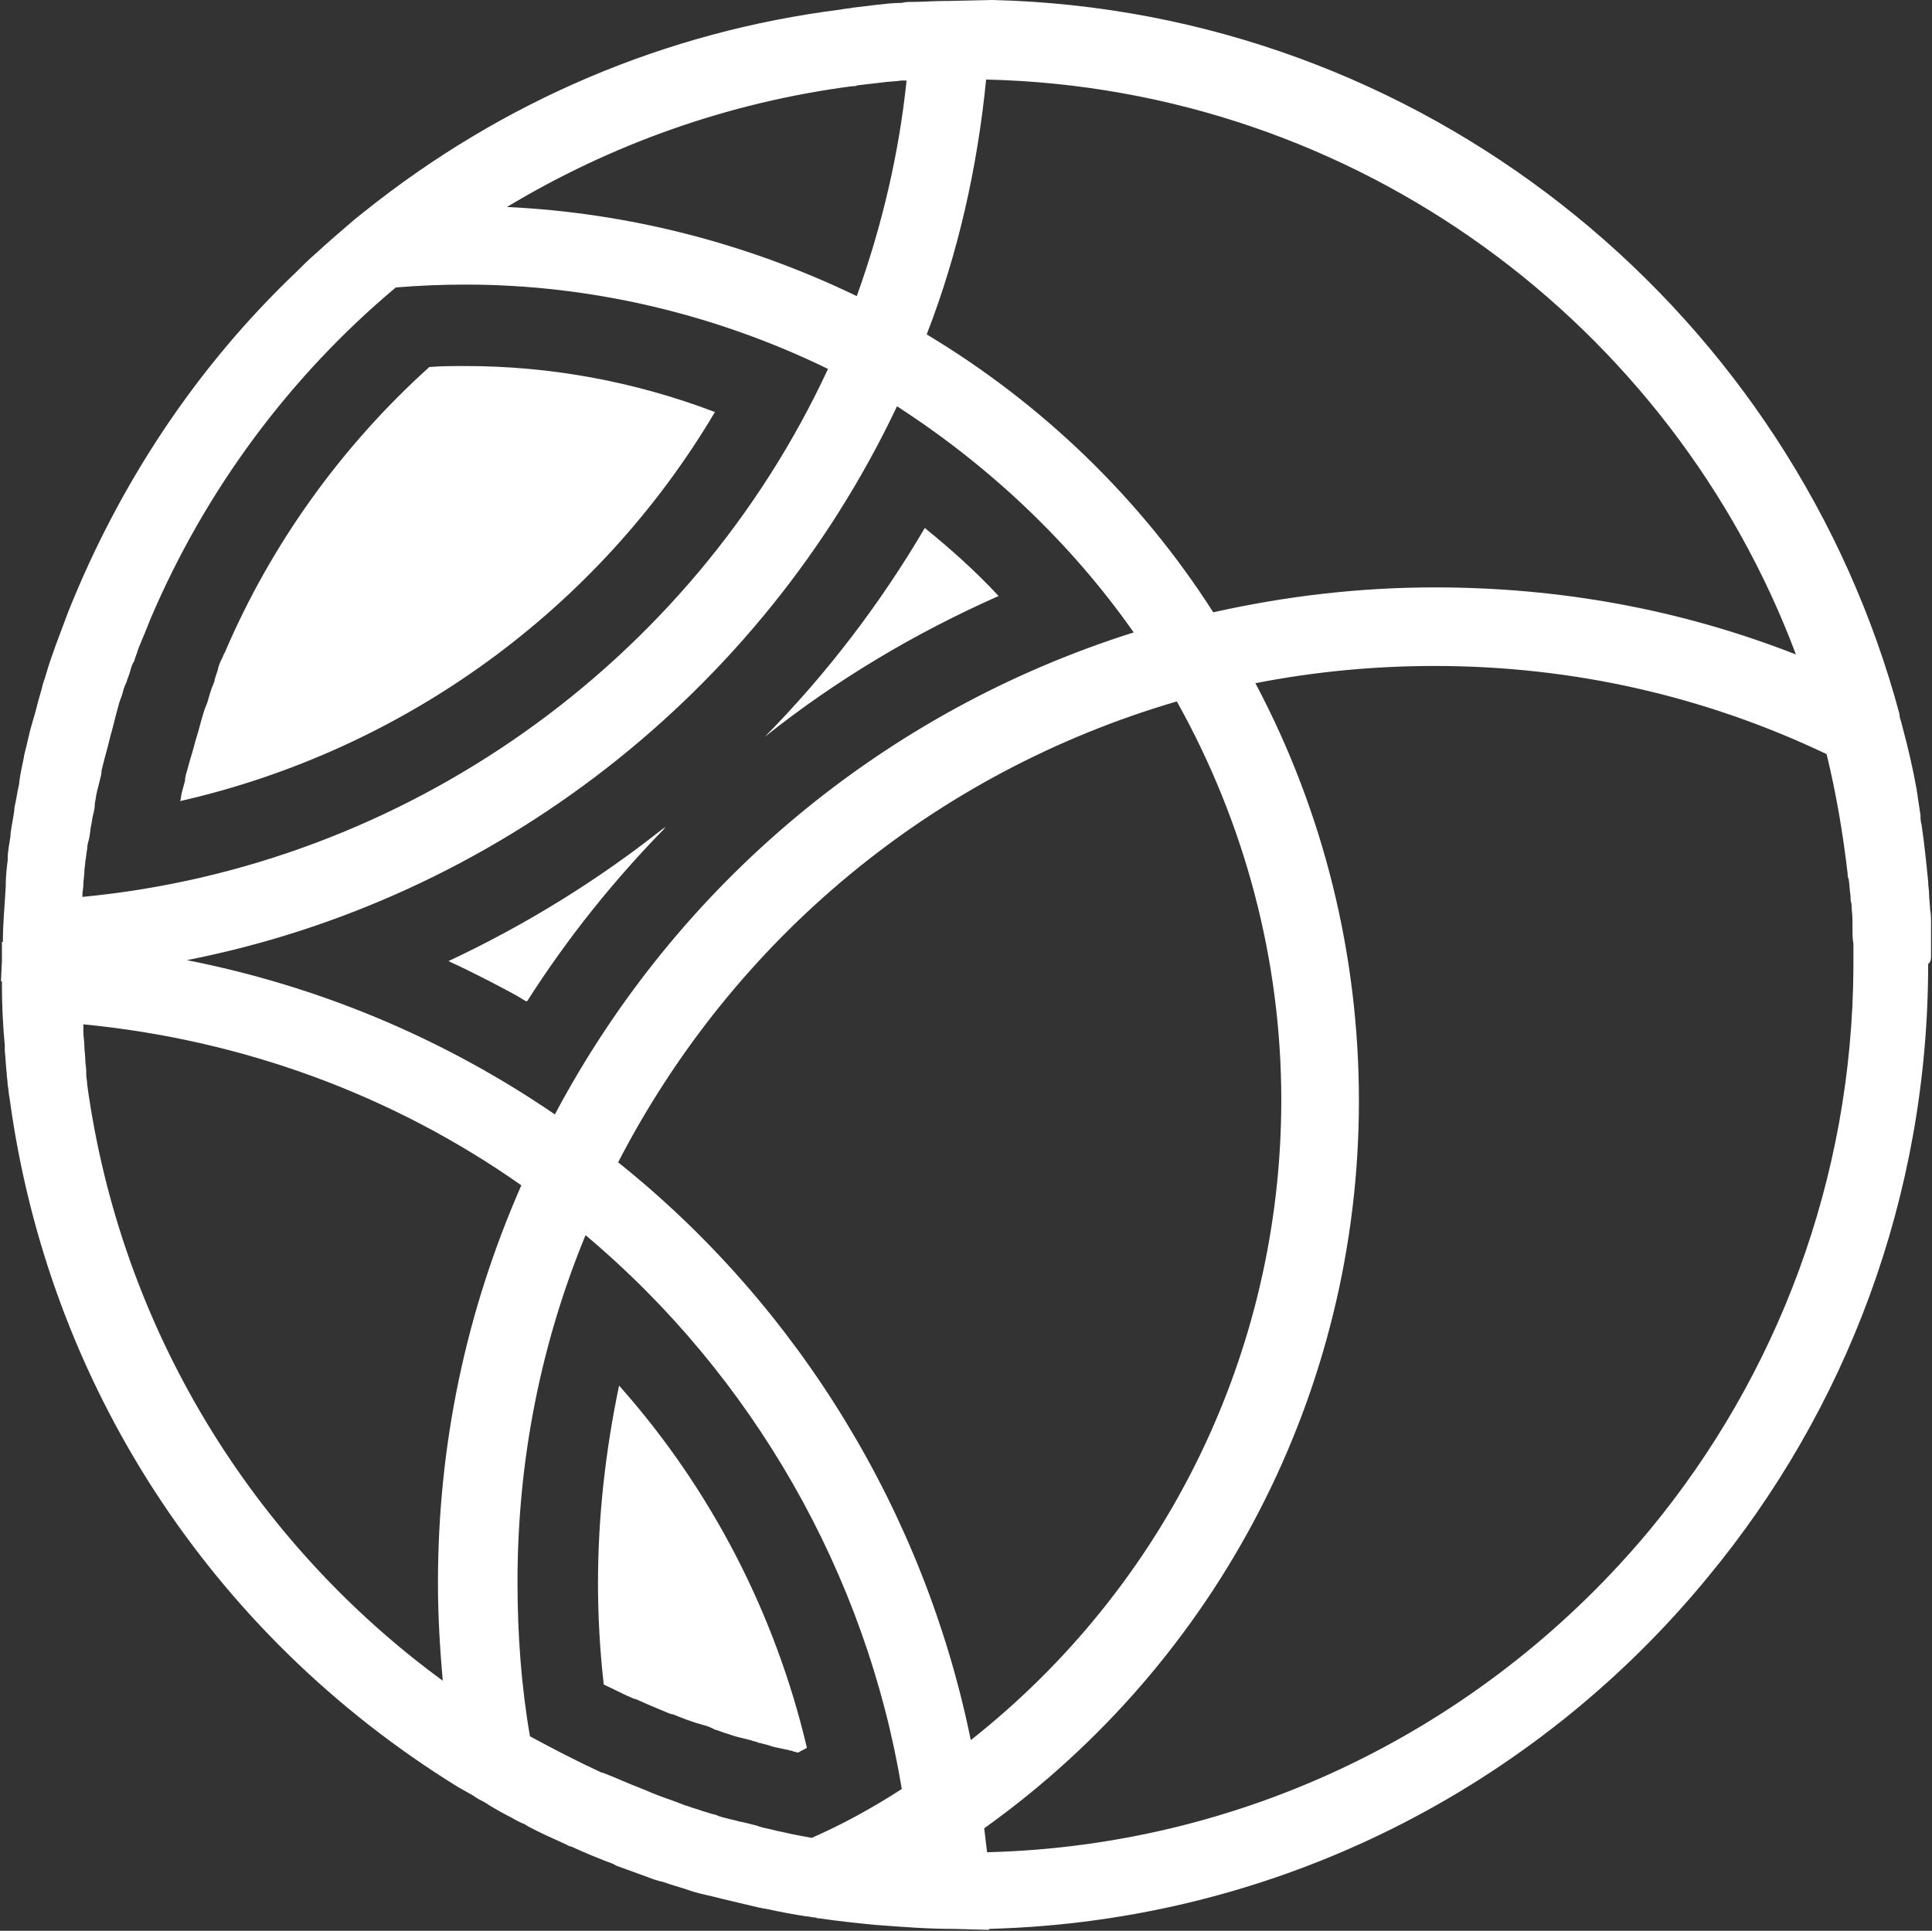 <?xml version="1.0" encoding="UTF-8"?> <!-- Generator: Adobe Illustrator 22.0.1, SVG Export Plug-In . SVG Version: 6.00 Build 0) --> <svg xmlns="http://www.w3.org/2000/svg" xmlns:xlink="http://www.w3.org/1999/xlink" id="Слой_1" x="0px" y="0px" viewBox="0 0 201.6 201.5" style="enable-background:new 0 0 201.6 201.5;" xml:space="preserve"><rect x="0" y="0" width="201.6" height="201.5" fill="#333333" stroke="none"/> <style type="text/css"> .st0{fill:#FFFFFF;} </style> <path class="st0" d="M46.8,100.3c2.8,1.3,5.5,2.7,8.2,4.2c4.2-6.6,9.1-12.7,14.5-18.2C62.5,91.8,54.9,96.5,46.8,100.3z M48.6,38.2 c-1.3,0-2.5,0-3.8,0.1C35.6,46.6,28.3,56.8,23.5,68l-0.1,0.2l-0.1,0.2c-0.1,0.3-0.3,0.6-0.4,0.9l-0.1,0.3L22.7,70 c-0.1,0.3-0.2,0.6-0.3,0.9l0,0.1c-0.1,0.4-0.3,0.7-0.4,1.1c-0.1,0.3-0.2,0.6-0.3,1c-0.1,0.4-0.3,0.7-0.4,1.1c-0.1,0.3-0.2,0.6-0.3,1 c-0.1,0.4-0.2,0.7-0.3,1.1c-0.1,0.3-0.2,0.7-0.3,1c-0.1,0.4-0.2,0.7-0.3,1.1c-0.1,0.3-0.2,0.7-0.3,1c-0.1,0.4-0.2,0.7-0.3,1.1 c-0.1,0.3-0.2,0.7-0.2,1c-0.1,0.4-0.2,0.7-0.3,1.1c-0.1,0.3-0.1,0.7-0.2,1v0c23.3-5.3,43.6-20,55.8-40.6 C66.2,39.8,57.4,38.2,48.6,38.2z M96.5,55.1c-4.7,8-10.3,15.3-16.7,21.8c7.4-5.9,15.6-10.8,24.4-14.7 C101.8,59.6,99.2,57.3,96.5,55.1z M48.6,38.2c-1.3,0-2.5,0-3.8,0.1C35.6,46.6,28.3,56.8,23.5,68l-0.1,0.2l-0.1,0.2 c-0.1,0.3-0.3,0.6-0.4,0.9l-0.1,0.3L22.7,70c-0.1,0.3-0.2,0.6-0.3,0.9l0,0.1c-0.1,0.4-0.3,0.7-0.4,1.1c-0.1,0.3-0.2,0.6-0.3,1 c-0.1,0.4-0.3,0.7-0.4,1.1c-0.1,0.3-0.2,0.6-0.3,1c-0.1,0.4-0.2,0.7-0.3,1.1c-0.1,0.3-0.2,0.7-0.3,1c-0.1,0.4-0.2,0.7-0.3,1.1 c-0.1,0.3-0.2,0.7-0.3,1c-0.1,0.4-0.2,0.7-0.3,1.1c-0.1,0.3-0.2,0.7-0.2,1c-0.1,0.4-0.2,0.7-0.3,1.1c-0.1,0.3-0.1,0.7-0.2,1v0 c23.3-5.3,43.6-20,55.8-40.6C66.2,39.8,57.4,38.2,48.6,38.2z M96.5,55.1c-4.7,8-10.3,15.3-16.7,21.8c7.4-5.9,15.6-10.8,24.4-14.7 C101.8,59.6,99.2,57.3,96.5,55.1z M54.9,104.5c4.2-6.6,9.1-12.7,14.5-18.2c-6.9,5.5-14.5,10.2-22.6,14 C49.6,101.5,52.3,102.9,54.9,104.5z M201.5,99.7c0-0.6,0-1.2,0-1.8c0-0.5,0-1,0-1.5c0-0.5,0-1-0.1-1.5c0-0.5-0.1-1-0.1-1.5 c0-0.5-0.1-0.9-0.1-1.4c-0.2-2-0.4-4-0.7-6c-0.1-0.3-0.1-0.6-0.1-0.9c-0.1-0.7-0.2-1.3-0.3-2c0-0.2-0.1-0.5-0.1-0.7 c-0.4-2.2-0.9-4.4-1.5-6.6c0-0.1-0.1-0.3-0.1-0.4c-0.1-0.3-0.2-0.6-0.2-0.9l-0.5-1.8l0,0c-11.9-41.2-49.5-71.6-94.1-72.7V0L99,0.1 c-0.1,0-0.2,0-0.3,0c-1.2,0-2.4,0.1-3.5,0.1c-0.4,0-0.7,0-1.1,0.1c-0.9,0-1.7,0.1-2.6,0.2c-0.8,0.1-1.7,0.2-2.5,0.3 c-0.4,0.1-0.9,0.1-1.3,0.2C69.5,3.3,52.5,10.5,38,22.1h0l-1,0.8c-1.4,1.2-2.8,2.4-4.1,3.6c-0.7,0.6-1.3,1.2-2,1.9 C20.4,38.4,12.4,50.6,7.1,63.9c-0.3,0.8-0.6,1.6-0.9,2.4c0,0,0,0,0,0c-0.3,0.8-0.6,1.6-0.9,2.5c0,0,0,0,0,0 c-0.3,0.8-0.5,1.7-0.8,2.5c0,0,0,0,0,0C4.3,72.2,4,73,3.8,73.9c0,0,0,0,0,0c-0.2,0.8-0.5,1.7-0.7,2.5c0,0,0,0,0,0 c-0.2,0.9-0.4,1.7-0.6,2.5c0,0,0,0.1,0,0.1C2.3,80,2.1,80.8,2,81.7c0,0,0,0.1,0,0.1c-0.2,0.8-0.3,1.7-0.5,2.5c0,0.1,0,0.1,0,0.2 c-0.1,0.8-0.3,1.7-0.4,2.5c0,0.1,0,0.1,0,0.2C1,88,0.8,88.8,0.8,89.6c0,0.1,0,0.1,0,0.2c-0.1,0.8-0.2,1.7-0.2,2.5c0,0,0,0.1,0,0.2 c-0.1,1.9-0.3,3.8-0.3,5.8l-0.1,0l0,2l-0.1,2.1h0.1l0,0.3c0,0,0,0,0,0c0,2.1,0.1,4.3,0.3,6.4c0,0.2,0,0.4,0,0.6 c0.1,0.8,0.1,1.5,0.2,2.3c0,0.4,0.1,0.8,0.1,1.2c0.1,0.5,0.1,1,0.2,1.4c4,29.7,20.9,55.9,46.8,71.9v0l1.6,0.9 c0.4,0.3,0.8,0.5,1.2,0.7c0.1,0.1,0.2,0.1,0.3,0.2c0.8,0.5,1.7,1,2.5,1.4c0.5,0.3,0.9,0.5,1.4,0.7c0.1,0.1,0.2,0.1,0.3,0.2 c1.3,0.7,2.7,1.3,4,1.9c0.2,0.1,0.3,0.2,0.5,0.2c1.3,0.6,2.5,1.1,3.8,1.6c0.3,0.1,0.6,0.2,0.9,0.4c1.1,0.4,2.2,0.8,3.3,1.2 c0.5,0.2,1.1,0.4,1.6,0.5c0.8,0.3,1.6,0.5,2.5,0.8c0.8,0.3,1.7,0.5,2.6,0.7c0.4,0.1,0.8,0.2,1.2,0.3c1.3,0.3,2.5,0.6,3.8,0.9 c0.2,0,0.4,0.1,0.6,0.1c1.4,0.3,2.9,0.6,4.3,0.8c0,0,0.1,0,0.1,0h0l0.6,0.1c0.1,0,0.3,0,0.4,0.1l0.2,0l0,0c2,0.3,4,0.5,6,0.7 c0,0,0.1,0,0.1,0c2.6,0.2,5.2,0.4,7.9,0.4l3.7,0.1v-0.1c30.2-0.8,57.1-14.9,75-36.7c14.4-17.4,23-39.7,23-64 C201.5,100.4,201.5,100,201.5,99.7z M102.9,8.3c38.7,0.9,71.6,25.6,84.5,60c-12-4.7-24.6-7-37.7-7c-7.8,0-15.5,0.9-23.1,2.6 C119,52,108.7,42.1,96.7,34.9C100,26.4,102,17.4,102.9,8.3z M118.3,66c-26,8.2-47.6,26.2-60.4,50.3c-11.7-8-24.7-13.4-38.4-16.1 c32.1-6.3,59.9-27.8,74.1-57.8C103.2,48.6,111.7,56.6,118.3,66z M88.9,9c0.2,0,0.4,0,0.6-0.1c0.9-0.1,1.8-0.2,2.6-0.3 c0.7-0.1,1.4-0.1,2-0.2c0.2,0,0.4,0,0.5,0c-0.8,7.7-2.6,15.3-5.2,22.5c-11.4-5.5-23.8-8.7-36.5-9.3C63.7,15.1,75.9,10.7,88.9,9z M8.6,93.4c0-0.4,0.1-0.7,0.1-1.1c0-0.4,0.1-0.9,0.1-1.3c0-0.4,0.1-0.7,0.1-1.1c0.1-0.4,0.1-0.9,0.2-1.3c0-0.4,0.1-0.7,0.2-1.1 c0.1-0.4,0.1-0.8,0.2-1.3c0.1-0.4,0.1-0.7,0.2-1.1c0.1-0.4,0.2-0.8,0.2-1.3c0.1-0.4,0.1-0.7,0.2-1.1c0.1-0.4,0.2-0.8,0.3-1.2 c0.1-0.4,0.2-0.7,0.2-1.1c0.1-0.4,0.2-0.8,0.3-1.2c0.1-0.4,0.2-0.7,0.3-1.1c0.1-0.4,0.2-0.8,0.3-1.2c0.1-0.4,0.2-0.7,0.3-1.1 c0.1-0.4,0.2-0.8,0.3-1.2c0.1-0.4,0.2-0.7,0.3-1.1c0.1-0.4,0.3-0.8,0.4-1.2c0.1-0.4,0.2-0.7,0.4-1.1c0.1-0.4,0.3-0.8,0.4-1.2 c0.1-0.4,0.2-0.7,0.4-1c0.1-0.4,0.3-0.8,0.4-1.2c0,0,0,0,0,0c0.1-0.3,0.3-0.7,0.4-1c0.1-0.2,0.2-0.5,0.3-0.7c0.1-0.3,0.3-0.7,0.4-1 c0.1-0.2,0.1-0.3,0.2-0.5C21.4,51.2,30.2,39.3,41.3,30c2.4-0.2,4.8-0.3,7.3-0.3c13.1,0,26.1,3.1,37.8,8.8 C72.1,69.3,42.2,90.4,8.6,93.6C8.6,93.5,8.6,93.5,8.6,93.4z M45.7,165.2c0,3.4,0.2,6.8,0.5,10.2c-19.8-14.5-33.6-36.7-37.1-62.2 c0-0.4-0.1-0.7-0.1-1.1c0-0.1,0-0.2,0-0.3c0-0.4-0.1-0.8-0.1-1.2c0-0.5-0.1-1-0.1-1.5c0-0.5-0.1-0.9-0.1-1.4c0-0.3,0-0.5,0-0.8 c16.5,1.6,32.2,7.3,45.7,16.8C48.6,136.9,45.7,150.8,45.7,165.2z M84.7,191.8c-0.5-0.1-1.1-0.2-1.6-0.3c-0.6-0.1-1.3-0.3-1.9-0.4 l-0.8-0.2c-0.5-0.1-1-0.2-1.5-0.4c-0.5-0.1-1.1-0.3-1.7-0.4c-0.1,0-0.3-0.1-0.4-0.1c-0.3-0.1-0.5-0.1-0.8-0.2 c-0.4-0.1-0.9-0.2-1.3-0.4c-0.5-0.1-1-0.3-1.4-0.4c-0.5-0.2-1-0.3-1.5-0.5c-0.4-0.1-0.8-0.3-1.1-0.4c0,0,0,0,0,0 c-1.1-0.4-2.3-0.8-3.4-1.3c-0.2-0.1-0.3-0.1-0.5-0.2c-1.3-0.5-2.6-1.1-3.9-1.6c0,0-0.1,0-0.1,0c-2.6-1.2-5.1-2.5-7.5-3.8 c-0.9-5.2-1.3-10.6-1.3-16.1c0-12.6,2.4-24.8,7.1-36.2c17.5,14.7,29.3,35.4,33,57.8C91,188.7,87.9,190.4,84.7,191.8z M64.5,121.3 c12.1-23.4,33-40.7,58.3-48.1c7.1,12.7,10.9,27,10.9,41.6c0,26.2-12,50.7-32.4,66.8C96.5,158,83.4,136.4,64.5,121.3z M172.2,159.6 c-16.6,20-41.4,33-69.2,33.7c-0.1-0.8-0.2-1.7-0.3-2.5c24.5-17.5,39.1-45.7,39.1-75.9c0-15.3-3.7-30.2-10.8-43.6 c6.1-1.2,12.4-1.8,18.7-1.8c14.3,0,28.1,3.1,40.9,9.2c1,4.1,1.7,8.2,2.2,12.5c0,0.2,0,0.4,0.1,0.5c0.1,0.6,0.1,1.2,0.2,1.8 c0,0.3,0,0.6,0.1,0.8c0,0.6,0.1,1.1,0.1,1.7c0,0.3,0,0.6,0,0.9c0,0.5,0,1.1,0.1,1.6c0,0.3,0,0.5,0,0.8c0,0.5,0,1.1,0,1.6 C193.3,123.1,185.4,143.6,172.2,159.6z M104.2,62.2c-2.4-2.5-5-4.9-7.7-7.1c-4.7,8-10.3,15.3-16.7,21.8 C87.2,71,95.4,66.1,104.2,62.2z M62.4,165.2c0,3.5,0.2,7.1,0.6,10.6c1.1,0.5,2.2,1.1,3.2,1.5l0.1,0c1.1,0.5,2.3,1,3.5,1.5l0.3,0.1 l0.1,0c1,0.4,2,0.8,3.1,1.1c0.4,0.1,0.7,0.2,1.1,0.4l0.2,0.1c0.4,0.1,0.8,0.3,1.2,0.4c0.3,0.1,0.6,0.2,0.9,0.3l0.4,0.1 c0.4,0.1,0.8,0.2,1.2,0.3l0.3,0.1c0.1,0,0.3,0.1,0.4,0.1l0.2,0.1l0.1,0c0.4,0.1,0.8,0.2,1.1,0.3l0.3,0.1c0.5,0.1,0.9,0.2,1.4,0.3 c0.2,0,0.3,0.1,0.4,0.1c0.1,0,0.2,0,0.3,0.1c0.2,0,0.3,0.1,0.5,0.1c0.3-0.2,0.6-0.3,0.9-0.5c-3.3-14-10-27-19.6-37.8 C63.2,151.3,62.4,158.2,62.4,165.2z M48.6,38.2c-1.3,0-2.5,0-3.8,0.1C35.6,46.6,28.3,56.8,23.5,68l-0.1,0.2l-0.1,0.2 c-0.1,0.3-0.3,0.6-0.4,0.9l-0.1,0.3L22.7,70c-0.1,0.3-0.2,0.6-0.3,0.9l0,0.1c-0.1,0.4-0.3,0.7-0.4,1.1c-0.1,0.3-0.2,0.6-0.3,1 c-0.1,0.4-0.3,0.7-0.4,1.1c-0.1,0.3-0.2,0.6-0.3,1c-0.1,0.4-0.2,0.7-0.3,1.1c-0.1,0.3-0.2,0.7-0.3,1c-0.1,0.4-0.2,0.7-0.3,1.1 c-0.1,0.3-0.2,0.7-0.3,1c-0.1,0.4-0.2,0.7-0.3,1.1c-0.1,0.3-0.2,0.7-0.2,1c-0.1,0.4-0.2,0.7-0.3,1.1c-0.1,0.3-0.1,0.7-0.2,1v0 c23.3-5.3,43.6-20,55.8-40.6C66.2,39.8,57.4,38.2,48.6,38.2z M54.9,104.5c4.2-6.6,9.1-12.7,14.5-18.2c-6.9,5.5-14.5,10.2-22.6,14 C49.6,101.5,52.3,102.9,54.9,104.5z M48.6,38.2c-1.3,0-2.5,0-3.8,0.1C35.6,46.6,28.3,56.8,23.5,68l-0.1,0.2l-0.1,0.2 c-0.1,0.3-0.3,0.6-0.4,0.9l-0.1,0.3L22.7,70c-0.1,0.3-0.2,0.6-0.3,0.9l0,0.1c-0.1,0.4-0.3,0.7-0.4,1.1c-0.1,0.3-0.2,0.6-0.3,1 c-0.1,0.4-0.3,0.7-0.4,1.1c-0.1,0.3-0.2,0.6-0.3,1c-0.1,0.4-0.2,0.7-0.3,1.1c-0.1,0.3-0.2,0.7-0.3,1c-0.1,0.4-0.2,0.7-0.3,1.1 c-0.1,0.3-0.2,0.7-0.3,1c-0.1,0.4-0.2,0.7-0.3,1.1c-0.1,0.3-0.2,0.7-0.2,1c-0.1,0.4-0.2,0.7-0.3,1.1c-0.1,0.3-0.1,0.7-0.2,1v0 c23.3-5.3,43.6-20,55.8-40.6C66.2,39.8,57.4,38.2,48.6,38.2z M48.6,38.2c-1.3,0-2.5,0-3.8,0.1C35.6,46.6,28.3,56.8,23.5,68l-0.1,0.2 l-0.1,0.2c-0.1,0.3-0.3,0.6-0.4,0.9l-0.1,0.3L22.7,70c-0.1,0.3-0.2,0.6-0.3,0.9l0,0.1c-0.1,0.4-0.3,0.7-0.4,1.1 c-0.1,0.3-0.2,0.6-0.3,1c-0.1,0.4-0.3,0.7-0.4,1.1c-0.1,0.3-0.2,0.6-0.3,1c-0.1,0.4-0.2,0.7-0.3,1.1c-0.1,0.3-0.2,0.7-0.3,1 c-0.1,0.4-0.2,0.7-0.3,1.1c-0.1,0.3-0.2,0.7-0.3,1c-0.1,0.4-0.2,0.7-0.3,1.1c-0.1,0.3-0.2,0.7-0.2,1c-0.1,0.4-0.2,0.7-0.3,1.1 c-0.1,0.3-0.1,0.7-0.2,1v0c23.3-5.3,43.6-20,55.8-40.6C66.2,39.8,57.4,38.2,48.6,38.2z"></path> </svg> 